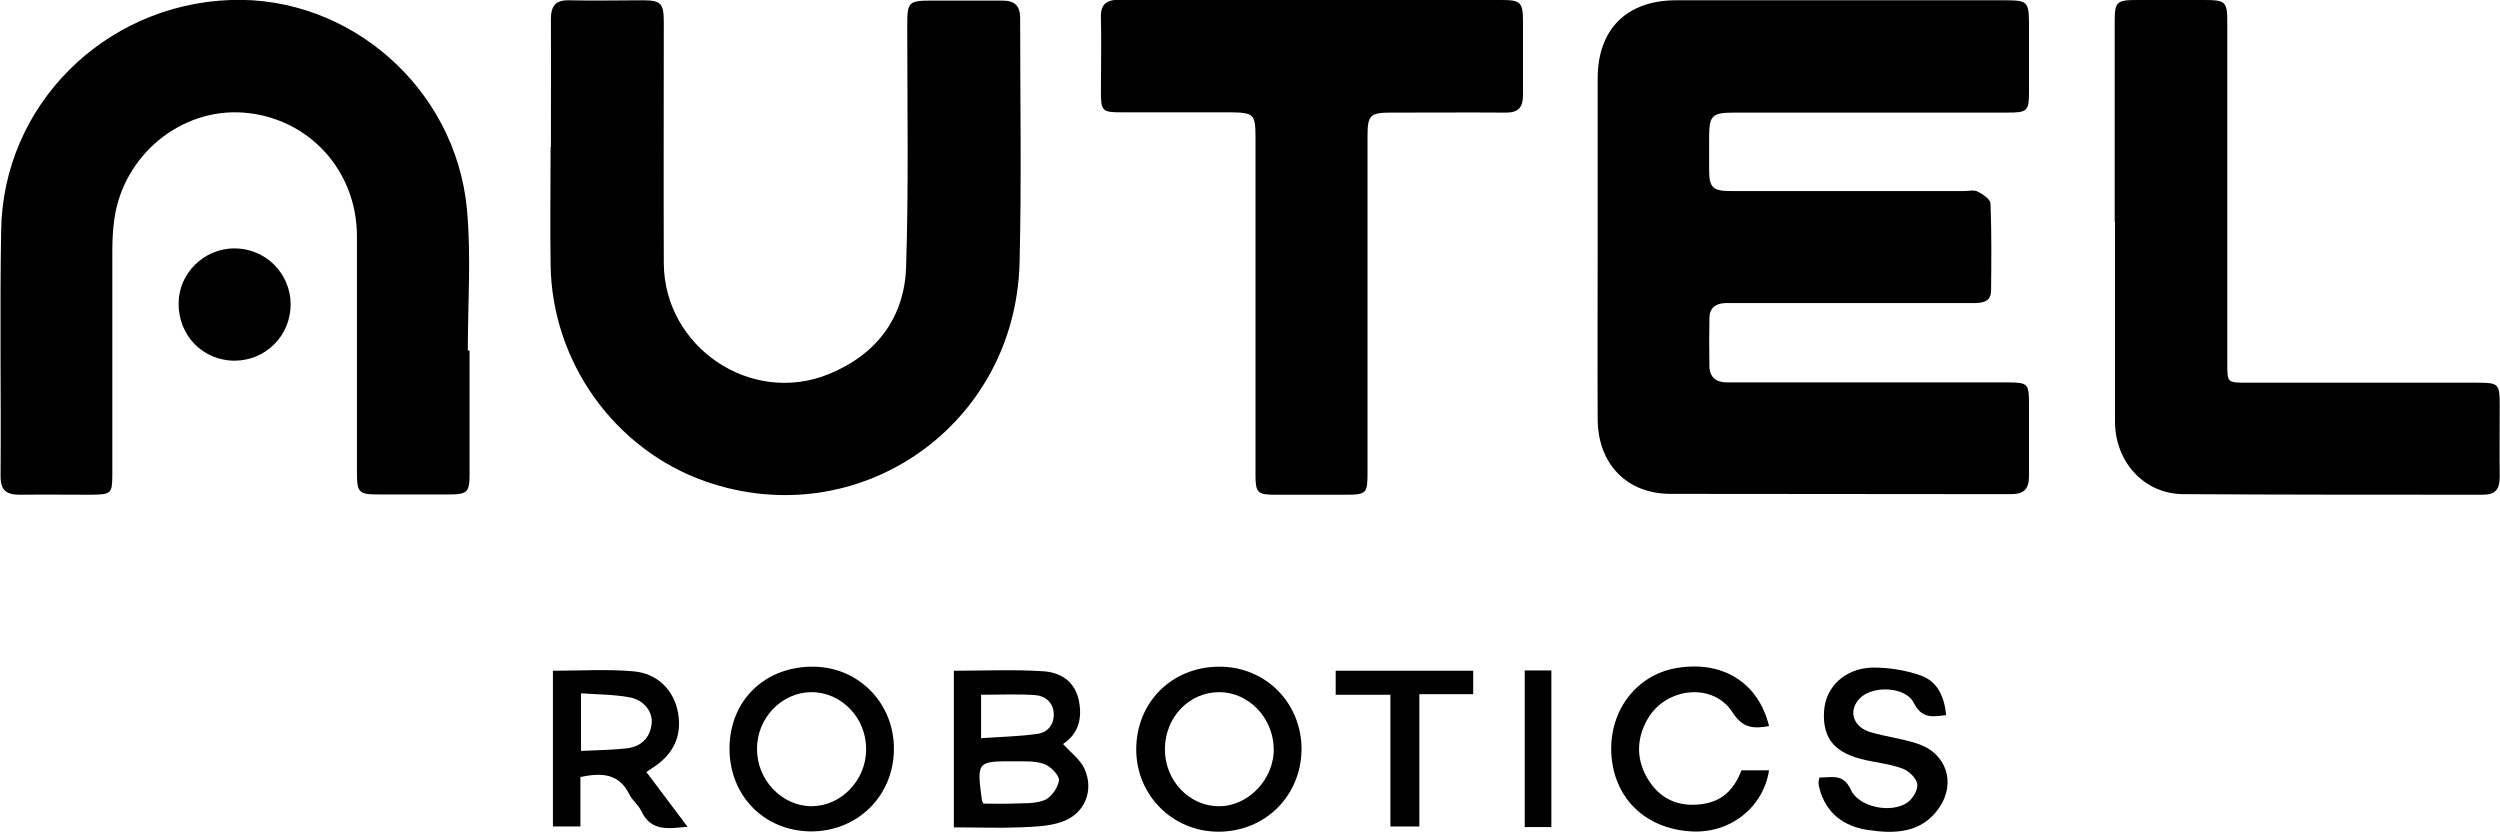 <?xml version="1.0" encoding="UTF-8"?>
<svg id="Layer_2" data-name="Layer 2" xmlns="http://www.w3.org/2000/svg" viewBox="0 0 863.6 287.3">
  <g id="Layer_1-2" data-name="Layer 1">
    <g>
      <path d="M551.9,85.1c0-19.3,0-38.7,0-58,0-17,10-27,27.1-27,38,0,76,0,114,0,7.2,0,7.8,.6,7.9,7.5,0,8,0,16,0,24,0,6.8-.5,7.3-7.6,7.3-31.3,0-62.7,0-94,0-8,0-8.9,.9-8.9,8.8,0,3.7,0,7.3,0,11,0,6.1,1.3,7.3,7.4,7.3,26.8,0,53.7,0,80.5,0,1.7,0,3.6-.5,4.9,.2,1.8,.9,4.3,2.6,4.4,4.1,.4,10,.3,20,.2,30,0,4.1-3.1,4.4-6.4,4.4-26.7,0-53.3,0-80,0-1.8,0-3.7,0-5.5,0-3.4,.1-5.4,1.9-5.4,5.2-.1,5.5-.1,11,0,16.5,0,3.9,2.3,5.7,6.1,5.7,5,0,10,0,15,0,27.3,0,54.7,0,82,0,6.9,0,7.3,.5,7.3,7.4,0,8.3,0,16.7,0,25,0,4.4-1.7,6.2-6.3,6.2-39.2-.1-78.3,0-117.5-.1-15.2,0-25.1-10.4-25.2-25.7-.1-20,0-40,0-60Z"/>
      <path d="M190.3,50.7c0-14.7,.1-29.3,0-44,0-4.7,1.6-6.7,6.3-6.6,8.5,.2,17,0,25.5,0,6.2,0,7.2,1.1,7.2,7.4,0,27.8-.1,55.7,0,83.5,.2,28.9,30,49.1,56.8,38.3,16.4-6.6,26.3-19.3,26.9-37,.9-27.6,.4-55.3,.4-83,0-8.9,.2-9.1,9.4-9.1,7.8,0,15.7,0,23.5,0,4.1,0,6.1,1.7,6.1,6,0,28.2,.5,56.3-.2,84.5-1.4,56.5-55.7,94-108.5,75.6-31.4-11-53.1-41.3-53.5-74.9-.2-13.5,0-27,0-40.5h0Z"/>
      <path d="M162.2,121.2c0,14.3,0,28.7,0,43,0,5.7-.9,6.6-6.7,6.6-8.3,0-16.7,0-25,0-6.4,0-7.2-.7-7.2-7.2,0-27.3,0-54.7,0-82,0-22.8-16.8-41-39.2-42.7-21.6-1.6-41.4,14.6-44.6,36.7-.5,3.6-.7,7.3-.7,11,0,25.7,0,51.3,0,77,0,7-.3,7.2-7.4,7.3-8.2,0-16.3-.1-24.5,0-4.6,0-6.7-1.4-6.7-6.3,.2-28.3-.3-56.7,.2-85C1,36.4,36,1.6,79.6,0c41.1-1.5,77.7,30.3,81.7,72.2,1.5,16.2,.3,32.6,.3,48.9,.2,0,.4,0,.6,0Z"/>
      <path d="M453.1,0c21.8,0,43.7,0,65.5,0,6.7,0,7.5,.8,7.5,7.4,0,8.5,0,17,0,25.5,0,4.2-1.6,6-5.9,6-13.3-.1-26.7,0-40,0-6.8,0-7.8,1-7.8,7.8,0,38.5,0,77,0,115.5,0,8.6,0,8.7-8.6,8.7-7.8,0-15.7,0-23.5,0-5.8,0-6.6-.7-6.6-6.7,0-38.8,0-77.6,0-116.5,0-8.3-.5-8.8-8.7-8.9-12.5,0-25,0-37.5,0-6.9,0-7.2-.4-7.2-7.5,0-8.3,.2-16.7,0-25-.2-4.9,1.9-6.4,6.5-6.4,22.2,.1,44.3,0,66.5,0Z"/>
      <path d="M730.5,76.6c0-23,0-46,0-69,0-7,.6-7.6,7.8-7.6,7.7,0,15.3,0,23,0,7.5,0,8.1,.5,8.1,7.8,0,39.3,0,78.6,0,117.9,0,6.4,0,6.5,6.5,6.5,26.6,0,53.3,0,79.9,0,7.3,0,7.7,.4,7.7,7.6,0,8.3-.1,16.7,0,25,0,4.2-1.5,6.1-5.8,6.1-34.5,0-69,0-103.4-.2-13.6,0-23.7-11.1-23.7-25.2,0-23,0-46,0-69h0Z"/>
      <path d="M329.5,286v-54.3c10.5,0,20.8-.5,31.1,.2,5.6,.4,10.5,3.3,12,9.7,1.4,6.4,0,11.9-5.4,15.4,2.5,2.8,5.9,5.3,7.4,8.5,3.5,7.7,0,15.9-8.1,18.5-4.5,1.5-9.4,1.6-14.2,1.8-7.4,.3-14.9,0-22.7,0Zm10.1-8.4c3.2,0,6.3,.1,9.5,0,3.9-.2,8.2,.2,11.7-1.2,2.3-.9,4.7-4.3,5-6.8,.2-1.7-2.8-4.8-4.9-5.6-3.1-1.2-6.8-1-10.2-1-13.3-.1-13.3,0-11.5,13.5,0,.2,.1,.3,.5,1.1Zm-.6-22.6c6.9-.5,13.2-.6,19.4-1.5,3.6-.5,5.8-3.3,5.6-7.1-.2-3.9-3.1-6.1-6.6-6.3-6-.4-12.1-.1-18.5-.1v15.1Z"/>
      <path d="M191.1,231.7c9.4,0,18.6-.6,27.7,.2,8.4,.7,14,6.6,15.4,14.2,1.5,7.9-1.5,14.5-8.7,19.1-.7,.4-1.3,.9-2.2,1.5,4.7,6.3,9.3,12.3,14.2,18.9-6.6,.6-12.6,1.8-16-5.5-1-2.1-3.1-3.6-4.1-5.7-3.6-7.3-9.6-7.5-16.9-6v17.1h-9.5v-53.9Zm9.6,27.7c5.7-.3,10.8-.3,15.9-.9,4.7-.6,7.9-3.4,8.5-8.4,.5-4.1-2.5-8.2-7.5-9.2-5.4-1-11-1-16.9-1.4v19.9Z"/>
      <path d="M672.4,247c-4.7,.6-8.5,1.4-11.3-4.2-2.7-5.5-13.7-6.1-18.3-1.9-4.6,4.3-2.9,10.3,3.6,12.1,5.3,1.5,10.8,2.2,16,3.9,9.9,3.2,13.4,13.5,7.5,22.1-6.1,8.9-15.5,9.1-24.7,7.7-8.2-1.2-14.5-5.8-16.7-14.4-.2-.6-.3-1.3-.3-2,0-.5,.1-1,.3-1.7,4.3,0,8.3-1.5,10.9,4.3,2.8,6,14,8.2,19.5,4.3,1.9-1.3,3.7-4.4,3.4-6.4-.3-2-2.9-4.5-5.1-5.3-4-1.5-8.4-2-12.6-2.9-10.7-2.3-15.1-7.4-14.5-16.9,.5-8.4,7.2-14.9,16.9-15.1,5.5,0,11.3,.9,16.4,2.7,5.7,2,8.2,6.9,8.9,13.8Z"/>
      <path d="M611.2,250.8c-5.4,1-9.2,.8-12.7-4.7-6.6-10.4-22.9-8.8-29.3,2.2-4.2,7.2-4,14.8,.6,21.7,4.5,6.8,11.3,9,19.2,7.6,6.6-1.2,10.3-5.6,12.6-11.5h9.5c-2,12.9-13.5,21.9-26.9,21.1-16-.9-26.9-11.7-27.6-27.2-.6-15.1,9.2-27.4,23.5-29.4,15.5-2.2,27.4,5.5,31,20.2Z"/>
      <path d="M100.4,105.1c0,10.8-8.5,19.4-19.3,19.5-11,0-19.5-8.7-19.4-19.8,0-10.4,8.8-19,19.3-19,10.7,0,19.4,8.6,19.4,19.4Z"/>
      <path d="M480.3,285.6v-45.6h-18.9v-8.3h47.5v8.1h-18.6v45.7h-10Z"/>
      <path d="M526.7,231.6h9.2v54.1h-9.2v-54.1Z"/>
      <path d="M421.2,230.3c-16.4,0-28.7,12.3-28.7,28.6,0,15.9,12.7,28.5,28.6,28.4,16.1-.1,28.4-12.5,28.5-28.5,0-16-12.4-28.5-28.3-28.5Zm-.2,48.2c-10.2,0-18.6-8.9-18.6-19.6,0-11.1,8.3-19.8,18.8-19.8,10.1,0,18.6,8.8,18.8,19.5,.2,10.5-8.8,20-19,19.9Z"/>
      <path d="M281.1,230.3c-16.8-.2-29,11.6-29.1,28.1-.1,16.3,11.8,28.6,28,28.8,16.1,.1,28.6-12.1,28.8-28.2,.2-15.9-12-28.5-27.7-28.7Zm-.7,48.2c-10.3,0-19-9.1-18.9-19.9,0-10.6,8.6-19.5,18.8-19.5,10.5,0,19,9,18.9,19.8,0,10.6-8.6,19.5-18.7,19.6Z"/>
    </g>
  </g>
</svg>